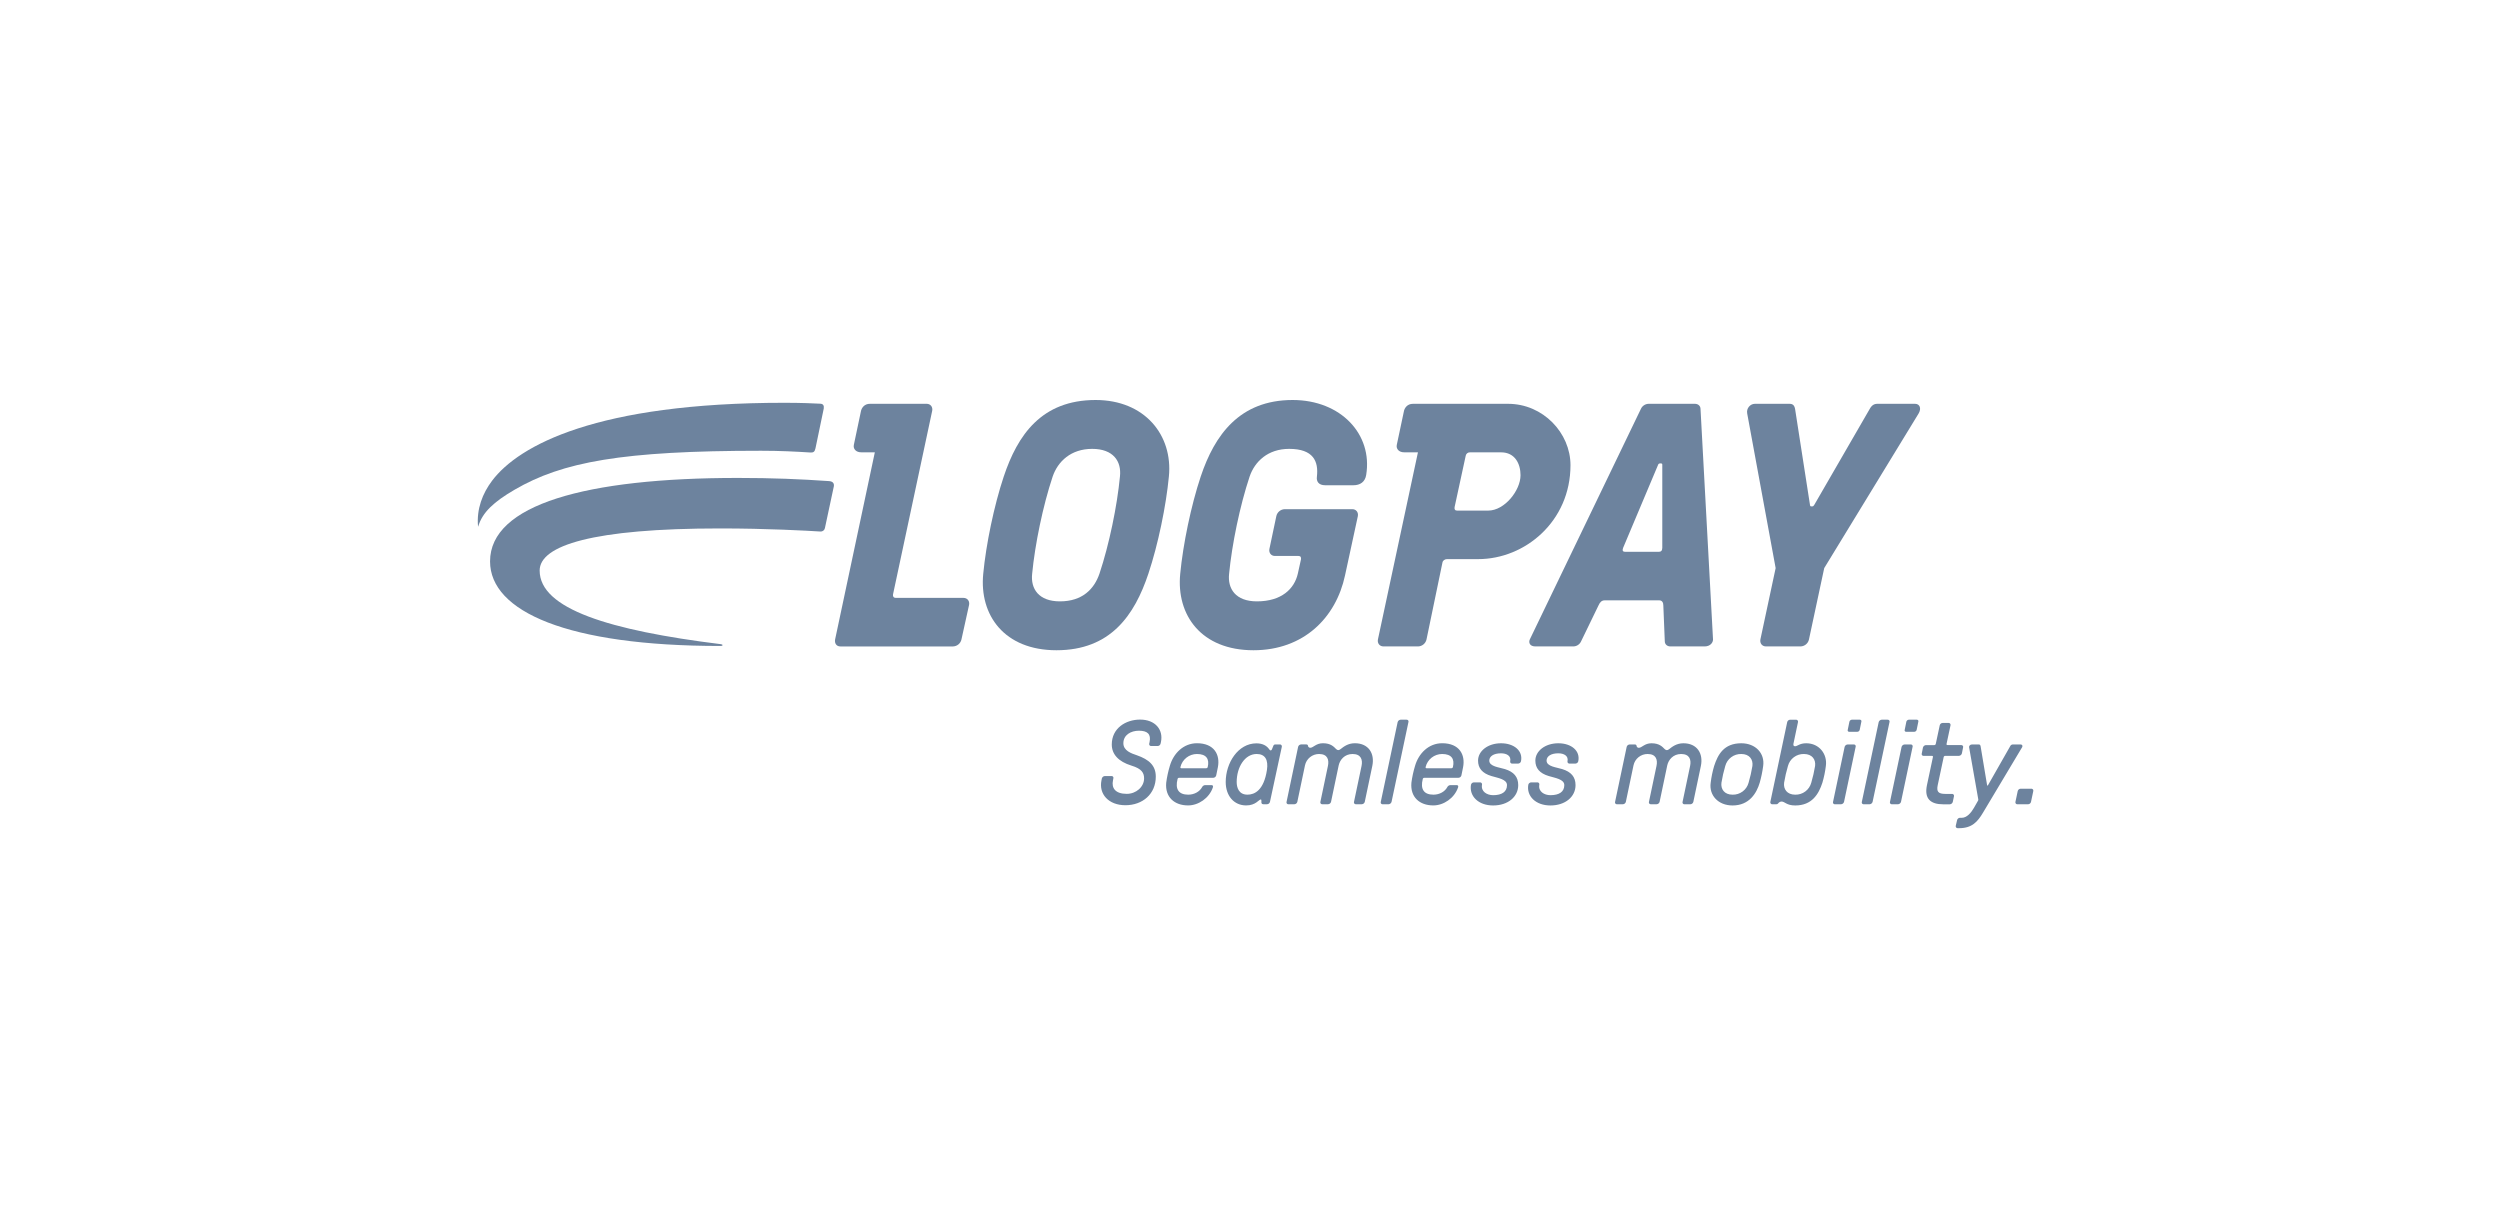 <svg width="225" height="110" viewBox="0 0 225 110" fill="none" xmlns="http://www.w3.org/2000/svg">
<path d="M105.199 42.894C104.951 45.514 104.23 49.008 103.356 51.628C102.107 55.371 99.953 58.522 95.081 58.522C90.397 58.522 88.118 55.371 88.493 51.628C88.742 49.008 89.461 45.514 90.335 42.894C91.584 39.15 93.738 36 98.609 36C103.012 36 105.573 39.15 105.199 42.894ZM98.953 51.628C99.828 49.008 100.546 45.514 100.795 42.894C100.951 41.521 100.202 40.398 98.297 40.398C96.392 40.398 95.206 41.521 94.738 42.894C93.864 45.514 93.145 49.008 92.895 51.628C92.74 53 93.489 54.123 95.394 54.123C97.423 54.123 98.485 53 98.953 51.628Z" fill="#6D839E"/>
<path d="M117.087 50.348C117.118 50.161 117.055 50.037 116.868 50.037H114.744C114.401 50.037 114.183 49.756 114.245 49.413L114.87 46.45C114.908 46.277 115.002 46.123 115.138 46.01C115.273 45.897 115.442 45.832 115.618 45.826H121.708C122.052 45.826 122.27 46.106 122.207 46.45L121.053 51.783C120.24 55.589 117.336 58.522 112.81 58.522C108.126 58.522 105.847 55.371 106.221 51.628C106.471 49.008 107.189 45.514 108.063 42.894C109.313 39.15 111.56 36 116.338 36C120.678 36 123.551 39.088 122.958 42.738C122.864 43.361 122.427 43.673 121.802 43.673H119.271C118.678 43.673 118.459 43.33 118.522 42.894C118.678 41.521 118.209 40.398 116.024 40.398C114.12 40.398 112.933 41.521 112.464 42.894C111.59 45.514 110.872 49.008 110.621 51.628C110.465 53 111.216 54.123 113.12 54.123C115.337 54.123 116.492 53 116.805 51.628L117.087 50.348Z" fill="#6D839E"/>
<path d="M149.7 54.498C149.7 54.248 149.606 54.03 149.325 54.03H144.422C144.141 54.03 143.985 54.217 143.86 54.498L142.303 57.71C142.244 57.845 142.148 57.961 142.027 58.044C141.905 58.127 141.762 58.173 141.615 58.178H138.18C137.681 58.178 137.556 57.834 137.681 57.554L147.676 36.811C147.734 36.676 147.83 36.561 147.952 36.478C148.073 36.395 148.216 36.348 148.363 36.343H152.547C152.829 36.343 153.047 36.53 153.047 36.811L154.172 57.554C154.172 57.834 153.922 58.178 153.422 58.178H150.331C150.049 58.178 149.831 57.991 149.831 57.71L149.7 54.498ZM149.606 49.319V41.834C149.606 41.74 149.574 41.708 149.481 41.708H149.416C149.375 41.703 149.333 41.713 149.299 41.736C149.264 41.759 149.239 41.794 149.228 41.834L146.075 49.32C145.981 49.57 146.075 49.663 146.262 49.663H149.291C149.478 49.663 149.604 49.57 149.604 49.32L149.606 49.319Z" fill="#6D839E"/>
<path d="M168.271 36.811C168.458 36.467 168.677 36.343 168.958 36.343H172.361C172.768 36.343 172.955 36.749 172.674 37.216L164.18 51.129L162.806 57.554C162.768 57.726 162.674 57.881 162.538 57.994C162.403 58.107 162.234 58.172 162.057 58.178H158.934C158.591 58.178 158.372 57.897 158.435 57.554L159.808 51.129L157.248 37.216C157.154 36.749 157.529 36.343 157.935 36.343H161.058C161.339 36.343 161.495 36.467 161.558 36.811L162.9 45.451C162.914 45.539 162.932 45.576 163.025 45.576H163.09C163.184 45.576 163.215 45.545 163.277 45.451L168.271 36.811Z" fill="#6D839E"/>
<path d="M135.723 36.343H127.173C126.646 36.336 126.394 36.741 126.347 37.036L125.712 40.033C125.631 40.406 125.915 40.717 126.389 40.708H127.615L124.013 57.554C123.948 57.897 124.169 58.178 124.513 58.178H127.636C127.812 58.172 127.981 58.107 128.116 57.994C128.252 57.881 128.346 57.726 128.385 57.554L129.82 50.632C129.851 50.445 130.038 50.321 130.226 50.321H133.036C137.255 50.321 141.344 46.919 141.344 41.865C141.343 38.964 138.876 36.343 135.723 36.343ZM133.942 45.953H131.131C130.944 45.953 130.881 45.829 130.913 45.642L131.913 41.022C131.927 40.934 131.973 40.853 132.041 40.796C132.11 40.739 132.198 40.709 132.287 40.711H135.098C136.347 40.711 136.847 41.74 136.847 42.77C136.847 44.142 135.41 45.953 133.942 45.953Z" fill="#6D839E"/>
<path d="M86.718 53.81H80.621C80.433 53.81 80.34 53.687 80.371 53.499L83.899 36.966C83.964 36.623 83.743 36.342 83.4 36.342H78.305C77.778 36.334 77.526 36.74 77.479 37.035L76.847 40.033C76.764 40.406 77.049 40.717 77.523 40.708H78.735L75.159 57.554C75.094 57.897 75.284 58.179 75.627 58.179H85.781C85.958 58.172 86.127 58.107 86.262 57.994C86.397 57.881 86.492 57.726 86.53 57.554L87.218 54.435C87.28 54.092 87.061 53.81 86.718 53.81Z" fill="#6D839E"/>
<path d="M64.885 57.977C54.829 56.732 48.569 54.794 48.569 51.349C48.569 49.089 53.35 47.559 64.821 47.559C69.025 47.559 72.702 47.765 73.831 47.837C73.926 47.846 74.022 47.819 74.098 47.761C74.174 47.704 74.226 47.619 74.243 47.525L75.049 43.753C75.086 43.48 74.928 43.32 74.613 43.299C72.014 43.119 69.526 43.014 66.406 43.014C52.719 43.014 44.105 45.416 44.105 50.525C44.105 55.036 51.07 58.137 64.827 58.137C65.105 58.137 65.07 58 64.885 57.977Z" fill="#6D839E"/>
<path d="M43.04 47.377C43.418 46.117 44.431 45.17 46.316 44.073C50.617 41.571 55.981 40.568 68.497 40.568C70.209 40.568 71.6 40.642 72.948 40.726C73.202 40.742 73.327 40.661 73.393 40.349L74.137 36.771C74.177 36.515 74.092 36.347 73.837 36.334C73.265 36.304 72.122 36.251 70.612 36.251C53.713 36.247 46.692 40.081 44.291 43.261C43.422 44.412 42.883 45.812 43.022 47.376C43.023 47.393 43.033 47.394 43.04 47.377Z" fill="#6D839E"/>
<path d="M102.968 70.059C102.968 70.823 102.247 71.447 101.407 71.447C100.385 71.447 100.019 70.928 100.169 70.231L100.202 70.059C100.216 70.019 100.213 69.974 100.195 69.935C100.176 69.897 100.143 69.867 100.102 69.853C100.082 69.845 100.06 69.842 100.038 69.844H99.435C99.373 69.847 99.314 69.87 99.266 69.909C99.218 69.947 99.183 70 99.166 70.059L99.133 70.231C98.874 71.458 99.768 72.47 101.286 72.47C102.837 72.47 104.021 71.458 104.021 69.897C104.021 68.907 103.428 68.358 102.309 67.97C101.824 67.809 101.103 67.561 101.103 66.894C101.103 66.141 101.782 65.764 102.503 65.764C103.267 65.764 103.611 66.065 103.461 66.787L103.429 66.927C103.423 66.949 103.422 66.972 103.425 66.994C103.428 67.016 103.436 67.038 103.447 67.058C103.459 67.077 103.474 67.094 103.492 67.108C103.511 67.121 103.531 67.131 103.553 67.136C103.569 67.14 103.585 67.142 103.601 67.142H104.192C104.253 67.14 104.312 67.117 104.359 67.079C104.406 67.04 104.438 66.986 104.452 66.927L104.484 66.787C104.72 65.678 103.977 64.763 102.61 64.763C101.308 64.763 100.06 65.549 100.06 67.002C100.06 67.874 100.644 68.541 101.836 68.907C102.764 69.187 102.968 69.564 102.968 70.059ZM107.726 67.86C108.566 67.86 108.867 68.301 108.695 69.034C108.688 69.065 108.67 69.093 108.644 69.112C108.619 69.132 108.587 69.142 108.555 69.141H106.314C106.249 69.141 106.227 69.098 106.239 69.034C106.319 68.699 106.509 68.402 106.779 68.189C107.049 67.976 107.382 67.86 107.726 67.86ZM109.19 70.002C109.252 70 109.312 69.978 109.361 69.939C109.409 69.9 109.444 69.847 109.459 69.786L109.61 69.044C109.825 67.935 109.285 66.891 107.727 66.891C106.511 66.891 105.606 67.806 105.284 68.936C105.135 69.429 105.026 69.933 104.959 70.443C104.84 71.735 105.691 72.488 106.929 72.488C107.855 72.488 108.824 71.839 109.157 70.874C109.211 70.723 109.136 70.659 109.027 70.659H108.478C108.418 70.659 108.358 70.676 108.307 70.709C108.255 70.741 108.214 70.787 108.188 70.842C107.972 71.24 107.499 71.52 106.939 71.52C106.089 71.52 105.744 71.035 105.981 70.11C105.987 70.08 106.004 70.053 106.027 70.033C106.051 70.014 106.08 70.003 106.111 70.002H109.19ZM114.024 69.302C113.743 71.132 112.915 71.519 112.271 71.519C111.475 71.519 111.302 70.862 111.302 70.378C111.302 69.044 112.034 67.859 113.1 67.859C113.862 67.86 114.163 68.379 114.024 69.305V69.302ZM113.464 71.95C113.582 71.95 113.485 72.22 113.55 72.305C113.565 72.331 113.587 72.353 113.614 72.366C113.641 72.379 113.671 72.384 113.701 72.381H114.037C114.098 72.379 114.157 72.356 114.204 72.318C114.251 72.279 114.284 72.225 114.297 72.166L115.363 67.214C115.374 67.169 115.367 67.122 115.344 67.083C115.32 67.044 115.282 67.015 115.238 67.004C115.222 67 115.206 66.998 115.19 66.999H114.792C114.754 66.995 114.716 67.004 114.683 67.023C114.65 67.042 114.624 67.071 114.609 67.106L114.469 67.451C114.437 67.515 114.404 67.537 114.361 67.537C114.286 67.537 114.254 67.462 114.2 67.397C114.017 67.149 113.68 66.901 113.08 66.901C111.422 66.901 110.314 68.667 110.314 70.378C110.314 71.627 111.056 72.488 112.155 72.488C113.011 72.492 113.302 71.954 113.464 71.954V71.95ZM121.86 72.166C121.847 72.208 121.852 72.253 121.872 72.292C121.893 72.331 121.928 72.361 121.97 72.374C121.987 72.379 122.004 72.381 122.022 72.381H122.56C122.622 72.379 122.682 72.357 122.73 72.318C122.779 72.279 122.813 72.226 122.829 72.166L123.507 68.936C123.744 67.806 123.163 66.891 121.936 66.891C121.311 66.891 120.913 67.216 120.665 67.41C120.493 67.55 120.386 67.54 120.246 67.41C120.051 67.216 119.783 66.891 119.062 66.891C118.437 66.891 118.2 67.3 117.921 67.3C117.868 67.3 117.817 67.28 117.779 67.244C117.741 67.208 117.718 67.158 117.716 67.105C117.705 67.03 117.641 66.998 117.555 66.998H117.1C117.038 67 116.978 67.022 116.93 67.061C116.881 67.1 116.847 67.153 116.831 67.213L115.79 72.169C115.777 72.211 115.781 72.257 115.802 72.296C115.822 72.335 115.857 72.364 115.9 72.377C115.916 72.382 115.934 72.384 115.951 72.384H116.49C116.552 72.382 116.612 72.36 116.66 72.321C116.709 72.282 116.743 72.229 116.759 72.169L117.448 68.885C117.509 68.594 117.669 68.334 117.9 68.147C118.131 67.96 118.42 67.859 118.717 67.86C119.481 67.86 119.632 68.379 119.513 68.937L118.835 72.166C118.822 72.209 118.826 72.254 118.847 72.293C118.868 72.332 118.903 72.361 118.945 72.374C118.962 72.379 118.979 72.382 118.997 72.381H119.524C119.586 72.379 119.646 72.357 119.695 72.319C119.743 72.28 119.778 72.227 119.793 72.166L120.482 68.883C120.59 68.388 121.009 67.86 121.731 67.86C122.495 67.86 122.657 68.379 122.539 68.937L121.86 72.166ZM126.759 64.989C126.766 64.969 126.769 64.947 126.768 64.926C126.767 64.905 126.761 64.884 126.752 64.865C126.743 64.846 126.73 64.829 126.714 64.814C126.698 64.8 126.68 64.789 126.66 64.782C126.639 64.775 126.617 64.772 126.595 64.773H126.056C125.995 64.777 125.936 64.8 125.888 64.838C125.84 64.877 125.805 64.929 125.788 64.989L124.27 72.169C124.257 72.211 124.261 72.257 124.281 72.296C124.302 72.335 124.337 72.364 124.379 72.377C124.396 72.382 124.414 72.384 124.431 72.384H124.969C125.031 72.38 125.09 72.358 125.138 72.319C125.186 72.281 125.221 72.228 125.239 72.169L126.759 64.989ZM129.794 67.86C130.633 67.86 130.935 68.301 130.763 69.034C130.755 69.065 130.737 69.093 130.712 69.113C130.686 69.132 130.655 69.142 130.622 69.141H128.381C128.316 69.141 128.296 69.098 128.306 69.034C128.386 68.699 128.576 68.402 128.846 68.189C129.116 67.976 129.45 67.86 129.794 67.86ZM131.258 70.002C131.32 70 131.38 69.978 131.428 69.939C131.477 69.9 131.512 69.847 131.527 69.786L131.678 69.044C131.893 67.935 131.353 66.891 129.796 66.891C128.579 66.891 127.675 67.806 127.352 68.936C127.203 69.429 127.094 69.933 127.027 70.443C126.909 71.735 127.759 72.488 128.997 72.488C129.923 72.488 130.892 71.839 131.225 70.874C131.279 70.723 131.204 70.659 131.096 70.659H130.546C130.486 70.659 130.426 70.676 130.375 70.709C130.323 70.741 130.282 70.787 130.256 70.842C130.041 71.24 129.567 71.52 129.008 71.52C128.157 71.52 127.813 71.035 128.049 70.11C128.055 70.08 128.072 70.053 128.095 70.033C128.119 70.014 128.148 70.003 128.179 70.002H131.258ZM135.919 68.509C135.907 68.553 135.914 68.6 135.938 68.64C135.961 68.679 135.999 68.707 136.043 68.719C136.059 68.723 136.075 68.725 136.091 68.724H136.629C136.69 68.722 136.749 68.7 136.796 68.661C136.843 68.622 136.876 68.569 136.889 68.509C137.084 67.583 136.275 66.894 135.091 66.894C133.907 66.894 133.025 67.594 133.025 68.455C133.025 69.133 133.401 69.596 134.23 69.844C134.79 70.016 135.629 70.123 135.629 70.662C135.629 71.264 135.166 71.566 134.38 71.566C133.832 71.566 133.272 71.242 133.38 70.629C133.391 70.585 133.384 70.538 133.36 70.499C133.337 70.459 133.299 70.431 133.255 70.419C133.239 70.415 133.223 70.413 133.208 70.414H132.647C132.586 70.416 132.528 70.438 132.481 70.477C132.434 70.516 132.401 70.57 132.388 70.629C132.216 71.652 133.056 72.492 134.38 72.492C135.725 72.492 136.64 71.706 136.64 70.662C136.64 69.919 136.242 69.467 135.445 69.219C134.939 69.058 134.035 68.993 134.035 68.455C134.035 68.078 134.412 67.798 135.09 67.798C135.596 67.798 136.016 68.024 135.919 68.509ZM141.075 68.509C141.069 68.535 141.068 68.562 141.074 68.588C141.079 68.614 141.091 68.639 141.108 68.659C141.124 68.68 141.146 68.697 141.17 68.708C141.194 68.719 141.221 68.725 141.247 68.724H141.785C141.846 68.722 141.905 68.7 141.952 68.661C141.999 68.622 142.032 68.569 142.045 68.509C142.24 67.583 141.432 66.894 140.247 66.894C139.063 66.894 138.182 67.594 138.182 68.455C138.182 69.133 138.559 69.596 139.388 69.844C139.947 70.016 140.787 70.123 140.787 70.662C140.787 71.264 140.324 71.566 139.538 71.566C138.989 71.566 138.43 71.242 138.537 70.629C138.548 70.585 138.542 70.538 138.518 70.499C138.495 70.459 138.457 70.431 138.413 70.419C138.397 70.415 138.381 70.413 138.365 70.414H137.805C137.744 70.416 137.686 70.438 137.639 70.477C137.592 70.516 137.559 70.57 137.546 70.629C137.373 71.652 138.213 72.492 139.537 72.492C140.882 72.492 141.798 71.706 141.798 70.662C141.798 69.919 141.399 69.467 140.603 69.219C140.096 69.058 139.192 68.993 139.192 68.455C139.192 68.078 139.569 67.798 140.247 67.798C140.753 67.798 141.173 68.024 141.077 68.509H141.075ZM151.431 72.169C151.425 72.19 151.422 72.212 151.424 72.233C151.426 72.255 151.433 72.276 151.443 72.296C151.453 72.315 151.467 72.332 151.483 72.346C151.5 72.36 151.52 72.37 151.54 72.377C151.557 72.382 151.575 72.384 151.592 72.384H152.13C152.192 72.382 152.252 72.36 152.301 72.321C152.349 72.282 152.384 72.229 152.4 72.169L153.078 68.939C153.315 67.809 152.733 66.894 151.506 66.894C150.882 66.894 150.484 67.219 150.236 67.413C150.064 67.553 149.956 67.543 149.816 67.413C149.621 67.219 149.353 66.894 148.632 66.894C148.008 66.894 147.771 67.303 147.491 67.303C147.438 67.304 147.387 67.284 147.349 67.247C147.311 67.211 147.289 67.161 147.287 67.109C147.276 67.033 147.211 67.001 147.125 67.001H146.671C146.609 67.003 146.549 67.025 146.5 67.064C146.452 67.103 146.417 67.156 146.401 67.216L145.357 72.168C145.344 72.21 145.348 72.256 145.369 72.295C145.389 72.334 145.425 72.363 145.467 72.376C145.483 72.381 145.501 72.384 145.519 72.383H146.057C146.119 72.381 146.178 72.359 146.227 72.32C146.275 72.282 146.31 72.228 146.326 72.168L147.015 68.885C147.076 68.593 147.236 68.332 147.468 68.145C147.7 67.958 147.99 67.858 148.287 67.86C149.052 67.86 149.203 68.379 149.084 68.937L148.406 72.166C148.4 72.187 148.397 72.209 148.399 72.231C148.401 72.252 148.407 72.274 148.418 72.293C148.428 72.312 148.442 72.329 148.458 72.343C148.475 72.357 148.494 72.368 148.515 72.374C148.532 72.379 148.55 72.382 148.567 72.381H149.095C149.157 72.379 149.217 72.357 149.265 72.319C149.314 72.28 149.348 72.227 149.364 72.166L150.053 68.883C150.161 68.388 150.58 67.86 151.302 67.86C152.066 67.86 152.227 68.379 152.109 68.937L151.431 72.169ZM155.274 68.939C155.358 68.623 155.546 68.345 155.808 68.149C156.069 67.953 156.39 67.851 156.717 67.86C157.459 67.86 157.793 68.366 157.717 68.937C157.634 69.446 157.519 69.949 157.373 70.444C157.289 70.76 157.101 71.037 156.839 71.233C156.577 71.428 156.257 71.53 155.931 71.521C155.188 71.521 154.854 71.014 154.93 70.444C155.013 69.935 155.128 69.432 155.274 68.937L155.274 68.939ZM153.961 70.447C153.799 71.576 154.639 72.492 155.931 72.492C157.438 72.492 158.094 71.383 158.374 70.447C158.514 69.952 158.618 69.448 158.686 68.939C158.847 67.809 158.008 66.894 156.717 66.894C155.145 66.894 154.606 67.916 154.273 68.939C154.127 69.432 154.023 69.936 153.961 70.447ZM160.915 68.939C160.998 68.623 161.186 68.345 161.448 68.149C161.71 67.953 162.03 67.851 162.357 67.86C163.1 67.86 163.433 68.366 163.358 68.937C163.274 69.446 163.159 69.949 163.014 70.444C162.929 70.759 162.741 71.037 162.479 71.233C162.218 71.428 161.898 71.529 161.571 71.521C160.828 71.521 160.495 71.014 160.57 70.444C160.654 69.936 160.769 69.433 160.915 68.939ZM161.571 72.492C163.078 72.492 163.681 71.469 164.014 70.447C164.16 69.954 164.264 69.45 164.327 68.939C164.478 67.874 163.735 66.894 162.561 66.894C161.959 66.894 161.765 67.163 161.56 67.163C161.453 67.163 161.377 67.109 161.41 66.937L161.819 64.99C161.83 64.946 161.823 64.899 161.8 64.859C161.776 64.82 161.738 64.792 161.694 64.78C161.679 64.776 161.663 64.774 161.647 64.775H161.108C161.047 64.777 160.988 64.799 160.941 64.838C160.894 64.877 160.862 64.93 160.848 64.99L159.331 72.17C159.324 72.196 159.324 72.223 159.329 72.249C159.335 72.276 159.347 72.3 159.363 72.321C159.38 72.342 159.401 72.359 159.426 72.37C159.45 72.381 159.477 72.386 159.503 72.385H159.87C159.9 72.386 159.931 72.38 159.959 72.367C159.987 72.354 160.012 72.334 160.031 72.31C160.065 72.261 160.11 72.22 160.162 72.19C160.214 72.16 160.272 72.143 160.332 72.138C160.645 72.137 160.774 72.492 161.571 72.492ZM167.524 64.946C167.529 64.929 167.531 64.912 167.53 64.894C167.529 64.877 167.524 64.86 167.515 64.844C167.507 64.829 167.496 64.815 167.482 64.804C167.469 64.793 167.453 64.784 167.436 64.78C167.423 64.775 167.409 64.773 167.395 64.773H166.662C166.613 64.777 166.567 64.795 166.528 64.826C166.49 64.857 166.462 64.899 166.448 64.946L166.296 65.688C166.291 65.704 166.288 65.722 166.289 65.739C166.29 65.756 166.295 65.772 166.302 65.788C166.309 65.803 166.32 65.817 166.332 65.828C166.345 65.84 166.36 65.848 166.376 65.854C166.392 65.859 166.409 65.862 166.426 65.861H167.158C167.207 65.859 167.255 65.842 167.294 65.811C167.333 65.779 167.361 65.737 167.373 65.688L167.524 64.946ZM164.973 72.169C164.966 72.19 164.964 72.212 164.966 72.233C164.968 72.255 164.974 72.276 164.984 72.296C164.994 72.315 165.008 72.332 165.025 72.346C165.042 72.36 165.061 72.37 165.082 72.377C165.099 72.382 165.116 72.384 165.134 72.384H165.694C165.756 72.38 165.815 72.358 165.863 72.319C165.911 72.281 165.946 72.228 165.963 72.169L167.007 67.217C167.014 67.197 167.017 67.176 167.016 67.154C167.015 67.133 167.01 67.112 167.001 67.093C166.991 67.074 166.979 67.057 166.963 67.043C166.947 67.028 166.928 67.017 166.908 67.01C166.888 67.004 166.865 67.001 166.844 67.002H166.285C166.224 67.005 166.165 67.028 166.117 67.067C166.069 67.105 166.034 67.158 166.017 67.217L164.973 72.169ZM170.054 64.989C170.061 64.969 170.064 64.947 170.063 64.926C170.061 64.905 170.056 64.884 170.047 64.865C170.038 64.846 170.025 64.829 170.009 64.814C169.993 64.8 169.974 64.789 169.954 64.782C169.934 64.775 169.911 64.772 169.889 64.773H169.351C169.29 64.777 169.231 64.8 169.183 64.838C169.134 64.877 169.099 64.929 169.082 64.989L167.565 72.169C167.558 72.19 167.556 72.212 167.558 72.233C167.56 72.255 167.566 72.276 167.576 72.296C167.586 72.315 167.6 72.332 167.617 72.346C167.633 72.36 167.653 72.37 167.674 72.377C167.69 72.382 167.708 72.384 167.726 72.384H168.264C168.326 72.38 168.385 72.358 168.433 72.319C168.481 72.281 168.516 72.228 168.533 72.169L170.054 64.989ZM172.65 64.946C172.655 64.929 172.658 64.912 172.656 64.894C172.655 64.877 172.65 64.86 172.642 64.844C172.633 64.829 172.622 64.815 172.609 64.804C172.595 64.793 172.579 64.784 172.562 64.78C172.549 64.775 172.535 64.773 172.521 64.773H171.789C171.739 64.777 171.693 64.795 171.654 64.826C171.616 64.857 171.587 64.899 171.573 64.946L171.423 65.688C171.417 65.704 171.414 65.722 171.415 65.739C171.416 65.756 171.421 65.772 171.428 65.788C171.436 65.803 171.446 65.817 171.459 65.828C171.471 65.84 171.486 65.848 171.502 65.854C171.518 65.859 171.535 65.862 171.552 65.861H172.284C172.334 65.859 172.382 65.842 172.42 65.811C172.459 65.779 172.487 65.737 172.499 65.688L172.65 64.946ZM170.098 72.169C170.085 72.211 170.09 72.257 170.11 72.296C170.131 72.335 170.166 72.364 170.208 72.377C170.225 72.382 170.242 72.384 170.26 72.384H170.82C170.881 72.38 170.94 72.358 170.988 72.319C171.037 72.281 171.072 72.228 171.089 72.169L172.133 67.217C172.147 67.176 172.145 67.132 172.126 67.093C172.108 67.055 172.075 67.025 172.035 67.01C172.014 67.004 171.992 67.001 171.97 67.002H171.413C171.351 67.005 171.292 67.028 171.244 67.067C171.196 67.105 171.161 67.157 171.143 67.217L170.098 72.169ZM175.277 67.056C175.212 67.056 175.169 67.012 175.19 66.948L175.546 65.279C175.557 65.235 175.55 65.188 175.527 65.149C175.503 65.109 175.466 65.081 175.421 65.069C175.406 65.066 175.389 65.064 175.373 65.064H174.835C174.774 65.066 174.715 65.088 174.668 65.127C174.621 65.166 174.589 65.22 174.576 65.279L174.219 66.951C174.213 66.981 174.196 67.008 174.173 67.028C174.149 67.047 174.12 67.058 174.089 67.059H173.336C173.274 67.063 173.216 67.085 173.167 67.124C173.119 67.162 173.084 67.215 173.067 67.274L172.959 67.813C172.945 67.853 172.948 67.898 172.966 67.936C172.985 67.975 173.018 68.005 173.059 68.019C173.08 68.026 173.102 68.029 173.124 68.028H173.877C173.942 68.028 173.985 68.071 173.963 68.135L173.425 70.666C173.165 71.904 173.769 72.388 174.889 72.388H175.481C175.543 72.385 175.602 72.362 175.65 72.324C175.698 72.285 175.733 72.233 175.75 72.174L175.857 71.667C175.869 71.623 175.862 71.576 175.839 71.537C175.816 71.497 175.778 71.469 175.733 71.457C175.718 71.453 175.702 71.451 175.685 71.452H175.093C174.437 71.452 174.275 71.247 174.394 70.666L174.932 68.135C174.938 68.105 174.955 68.078 174.978 68.058C175.002 68.039 175.031 68.028 175.062 68.027H176.299C176.361 68.023 176.42 68.001 176.469 67.962C176.517 67.924 176.552 67.871 176.569 67.811L176.677 67.273C176.684 67.253 176.687 67.232 176.685 67.211C176.684 67.189 176.679 67.169 176.67 67.15C176.661 67.13 176.648 67.113 176.632 67.099C176.616 67.085 176.597 67.074 176.577 67.067C176.556 67.06 176.534 67.056 176.512 67.058L175.277 67.056ZM177.655 72.707C177.396 73.161 177.006 73.601 176.568 73.601H176.396C176.335 73.603 176.276 73.625 176.229 73.664C176.182 73.703 176.15 73.756 176.137 73.816L176.018 74.322C176.011 74.348 176.011 74.375 176.016 74.401C176.022 74.427 176.033 74.452 176.05 74.473C176.067 74.493 176.088 74.51 176.113 74.521C176.137 74.532 176.164 74.538 176.19 74.537H176.309C177.482 74.537 177.977 73.967 178.472 73.137L181.992 67.249C182.057 67.142 182.014 67.001 181.842 67.001H181.152C181.101 67.001 181.051 67.017 181.009 67.046C180.967 67.075 180.934 67.115 180.915 67.163L178.924 70.661C178.892 70.726 178.849 70.715 178.838 70.661L178.254 67.163C178.232 67.045 178.178 67.001 178.081 67.001H177.479C177.307 67.001 177.199 67.142 177.219 67.249L178.047 71.954C178.058 72.007 178.036 72.04 178.004 72.094L177.655 72.707ZM182.995 71.2C183.006 71.156 182.999 71.109 182.976 71.069C182.952 71.03 182.915 71.001 182.87 70.99C182.855 70.986 182.838 70.984 182.822 70.984H181.854C181.793 70.986 181.734 71.009 181.687 71.048C181.64 71.087 181.607 71.14 181.594 71.2L181.389 72.169C181.378 72.213 181.385 72.26 181.408 72.3C181.432 72.339 181.47 72.367 181.514 72.379C181.53 72.383 181.546 72.384 181.562 72.384H182.531C182.592 72.382 182.65 72.36 182.697 72.321C182.744 72.282 182.777 72.229 182.79 72.169L182.995 71.2Z" fill="#6D839E"/>
</svg>
